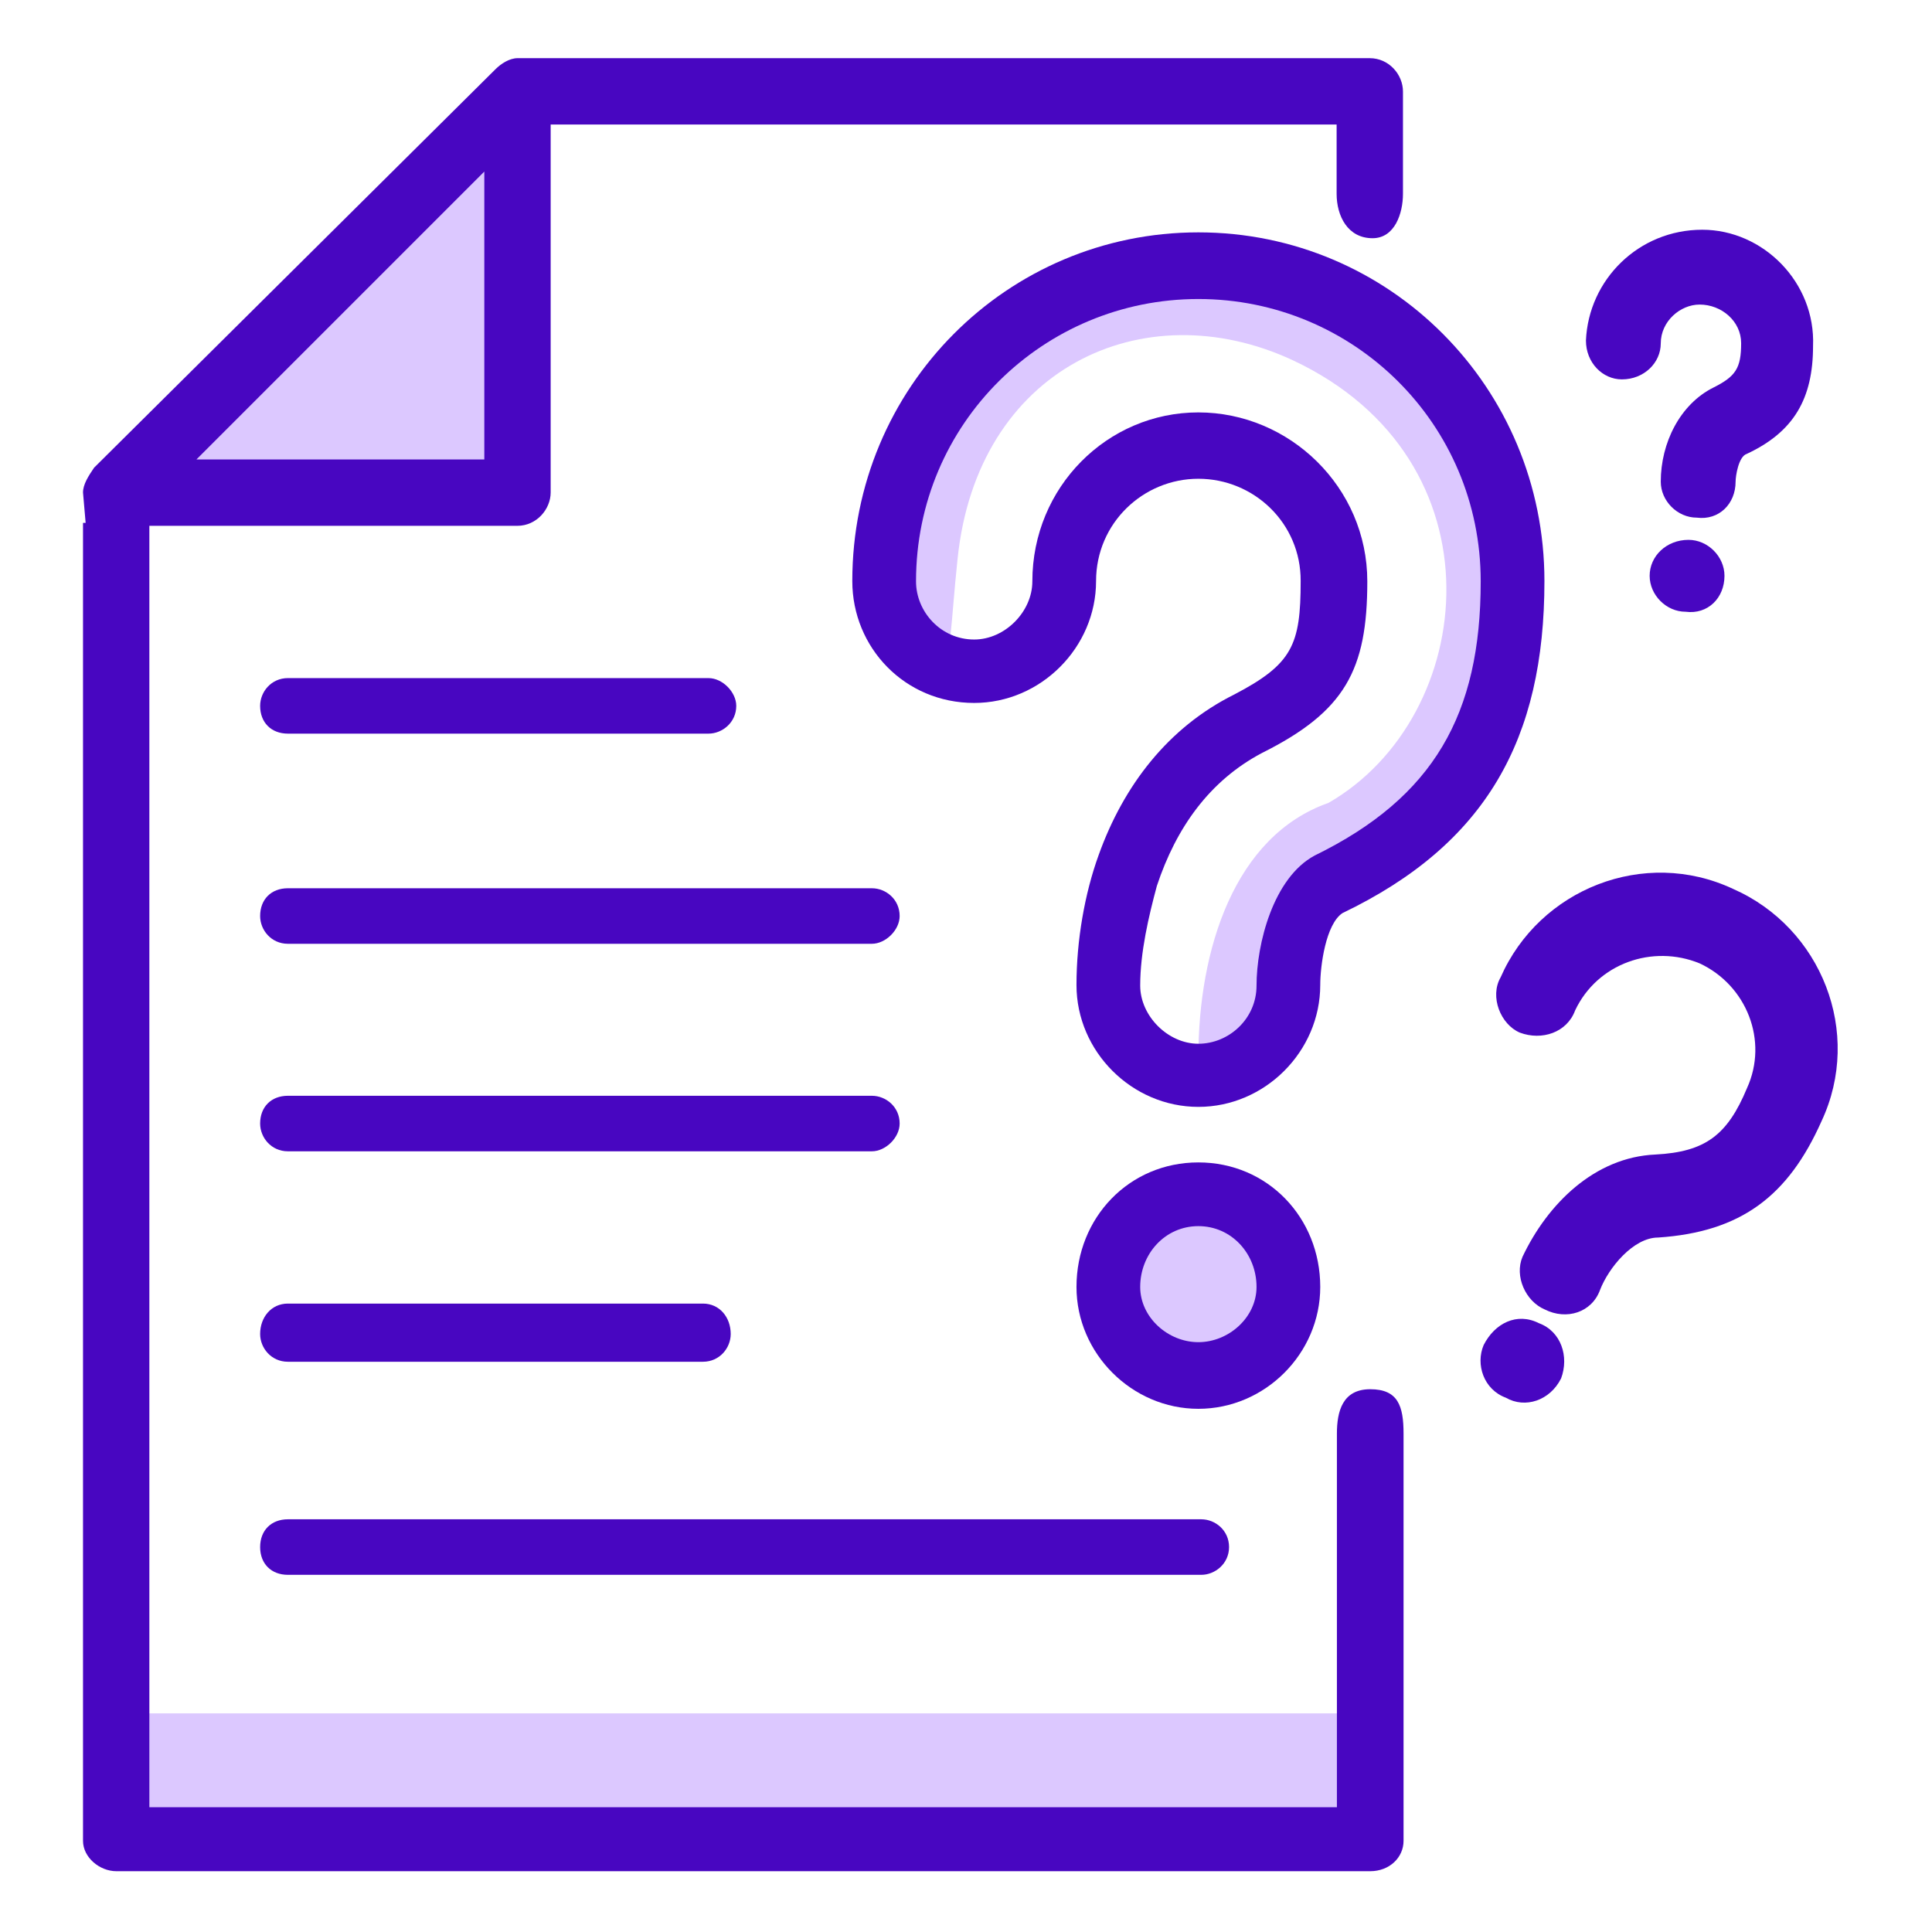 <?xml version="1.0" encoding="utf-8"?>
<!-- Generator: Adobe Illustrator 24.1.1, SVG Export Plug-In . SVG Version: 6.00 Build 0)  -->
<svg version="1.1"
	 id="svg26" sodipodi:docname="62b057b33e2d610f6a918ae002215558.svg" xmlns:inkscape="http://www.inkscape.org/namespaces/inkscape" xmlns:sodipodi="http://sodipodi.sourceforge.net/DTD/sodipodi-0.dtd" xmlns:svg="http://www.w3.org/2000/svg"
	 xmlns="http://www.w3.org/2000/svg" xmlns:xlink="http://www.w3.org/1999/xlink" x="0px" y="0px" viewBox="0 0 661 661"
	 style="enable-background:new 0 0 661 661;" xml:space="preserve">
<style type="text/css">
	.st0{fill-rule:evenodd;clip-rule:evenodd;fill:#DCC8FF;}
	.st1{fill:none;}
	.st2{fill-rule:evenodd;clip-rule:evenodd;fill:#4806C1;}
</style>
<sodipodi:namedview  bordercolor="#666666" borderopacity="1.0" id="namedview28" inkscape:pagecheckerboard="0" inkscape:pageopacity="0.0" inkscape:pageshadow="2" pagecolor="#ffffff">
	</sodipodi:namedview>
<g id="Capa_x0020_1" inkscape:groupmode="layer" inkscape:label="Capa 1">
	<circle id="circle7" class="st0" cx="408.2" cy="439.4" r="28.4"/>
	<rect id="rect9" class="st1" width="661" height="661"/>
	<rect id="rect11" x="42.6" y="586.2" class="st0" width="423.3" height="37.9"/>
	<polygon id="polygon13" class="st0" points="173.3,40.7 179,161 49.2,165.7 52.1,153.4 	"/>
	<path id="path15" class="st2" d="M98.5,538.8H411c4.7,0,9.5-3.8,9.5-9.5s-4.7-9.5-9.5-9.5H98.5c-5.7,0-9.5,3.8-9.5,9.5
		S92.8,538.8,98.5,538.8L98.5,538.8z M98.5,465.9h142c5.7,0,9.5-4.7,9.5-9.5c0-5.7-3.8-10.4-9.5-10.4h-142c-5.7,0-9.5,4.7-9.5,10.4
		C89,461.2,92.8,465.9,98.5,465.9z M98.5,393.9h199.8c4.7,0,9.5-4.7,9.5-9.5c0-5.7-4.7-9.5-9.5-9.5H98.5c-5.7,0-9.5,3.8-9.5,9.5
		C89,389.2,92.8,393.9,98.5,393.9z M98.5,322.9h199.8c4.7,0,9.5-4.7,9.5-9.5c0-5.7-4.7-9.5-9.5-9.5H98.5c-5.7,0-9.5,3.8-9.5,9.5
		C89,318.2,92.8,322.9,98.5,322.9z M98.5,251h143.9c4.7,0,9.5-3.8,9.5-9.5c0-4.7-4.7-9.5-9.5-9.5H98.5c-5.7,0-9.5,4.7-9.5,9.5
		C89,247.2,92.8,251,98.5,251z M28.4,179v450.8c0,5.7,5.7,10.4,11.4,10.4h429c6.6,0,11.4-4.7,11.4-10.4V490.5
		c0-9.5-1.9-15.2-11.4-15.2s-11.4,7.6-11.4,15.2v127.8H51.1V179.9H177c6.6,0,11.4-5.7,11.4-11.4V42.6h268.9v23.7
		c0,7.6,3.8,15.2,12.3,15.2c7.6,0,10.4-8.5,10.4-15.2v-35c0-5.7-4.7-11.4-11.4-11.4H179h-1c0,0,0,0-0.9,0c-2.8,0-5.7,1.9-7.6,3.8
		L32.2,160c-1.9,2.8-3.8,5.7-3.8,8.5l0.9,10.4h-0.9V179z M165.7,58.7v98.5H67.2L165.7,58.7z"/>
	<path id="path17" class="st0" d="M410,361.8c0-36.9,12.3-75.8,44.5-87.1c51.1-29.4,60.6-117.4-12.3-151.5
		c-51.1-23.7-108,2.8-114.6,68.2c-4.7,44.5,0.9,44.5-30.3,13.3c16.1-87.1,66.3-124.1,151.5-109.9c41.7,18,65.3,53,72,103.2
		c-2.8,39.8-19.9,67.2-48.3,92.8c-20.8,5.7-37.9,24.6-34.1,67.2C424.3,366.5,412.9,369.3,410,361.8z"/>
	<path id="path19" class="st2" d="M410,482c-22.7,0-41.7-18.9-41.7-41.7c0-23.7,18-42.6,41.7-42.6s41.7,18.9,41.7,42.6
		C451.7,463.1,432.8,482,410,482L410,482z M410,163.8c-18.9,0-35,15.2-35,35c0,22.7-18.9,41.7-41.7,41.7
		c-23.7,0-41.7-18.9-41.7-41.7c0-66.3,53-119.3,118.4-119.3s118.4,53,118.4,119.3c0,54-19.9,90-69.1,113.6l0,0
		c-5.7,3.8-7.6,18-7.6,24.6c0,22.7-18.9,41.7-41.7,41.7c-22.7,0-41.7-18.9-41.7-41.7c0-15.2,2.8-31.3,7.6-44.5
		c8.5-23.7,23.7-43.6,46.4-54.9c19.9-10.4,22.7-17,22.7-38.8C445.1,179,429,163.8,410,163.8L410,163.8z M410,419.5
		c-11.4,0-19.9,9.5-19.9,20.8c0,10.4,9.5,18.9,19.9,18.9s19.9-8.5,19.9-18.9C429.9,429,421.4,419.5,410,419.5L410,419.5z
		 M353.2,198.9c0-32.2,25.6-57.8,56.8-57.8s57.8,25.6,57.8,57.8c0,30.3-7.6,44.5-36,58.7c-18,9.5-29.4,25.6-36,45.5
		c-2.8,10.4-5.7,22.7-5.7,34.1c0,10.4,9.5,19.9,19.9,19.9s19.9-8.5,19.9-19.9c0-14.2,5.7-36.9,19.9-44.5
		c40.7-19.9,56.8-48.3,56.8-93.8c0-54-43.6-96.6-96.6-96.6s-96.6,42.6-96.6,96.6c0,10.4,8.5,19.9,19.9,19.9
		C343.8,218.8,353.2,209.3,353.2,198.9z"/>
	<path id="path21" class="st2" d="M526.5,452.7c7.6,2.8,10.4,11.4,7.6,18.9c-3.8,7.6-12.3,10.4-18.9,6.6c-7.6-2.8-10.4-11.4-7.6-18
		C511.4,452.7,519,448.9,526.5,452.7z M581.5,329.6c-16.1-6.6-35,0-42.6,16.1c-2.8,7.6-11.4,10.4-18.9,7.6
		c-6.6-2.8-10.4-12.3-6.6-18.9c13.3-30.3,49.2-44.5,79.5-30.3c30.3,13.3,44.5,49.2,30.3,79.5c-11.4,25.6-27.5,37.9-55.9,39.8
		c-8.5,0-17,10.4-19.9,18c-2.8,7.6-11.4,10.4-18.9,6.6c-6.6-2.8-10.4-11.4-7.6-18c8.5-18,24.6-34.1,45.5-35
		c17-0.9,24.6-6.6,31.3-22.7C605.1,356.1,597.6,337.1,581.5,329.6z"/>
	<path id="path23" class="st2" d="M577.7,184.7c6.6,0,12.3,5.7,12.3,12.3c0,7.6-5.7,13.3-13.3,12.3c-6.6,0-12.3-5.7-12.3-12.3
		C564.4,190.3,570.1,184.7,577.7,184.7z M581.5,104.2c-6.6,0-13.3,5.7-13.3,13.3c0,6.6-5.7,12.3-13.3,12.3
		c-6.6,0-12.3-5.7-12.3-13.3c0.9-20.8,18-37.9,39.8-37.9c20.8,0,38.8,18,37.9,39.8c0,18-6.6,29.4-22.7,36.9
		c-2.8,0.9-3.8,7.6-3.8,9.5c0,7.6-5.7,13.3-13.3,12.3c-6.6,0-12.3-5.7-12.3-12.3c0-13.3,6.6-26.5,18-32.2c7.6-3.8,9.5-6.6,9.5-15.2
		C595.7,109.9,589,104.2,581.5,104.2z"/>
</g>
</svg>
